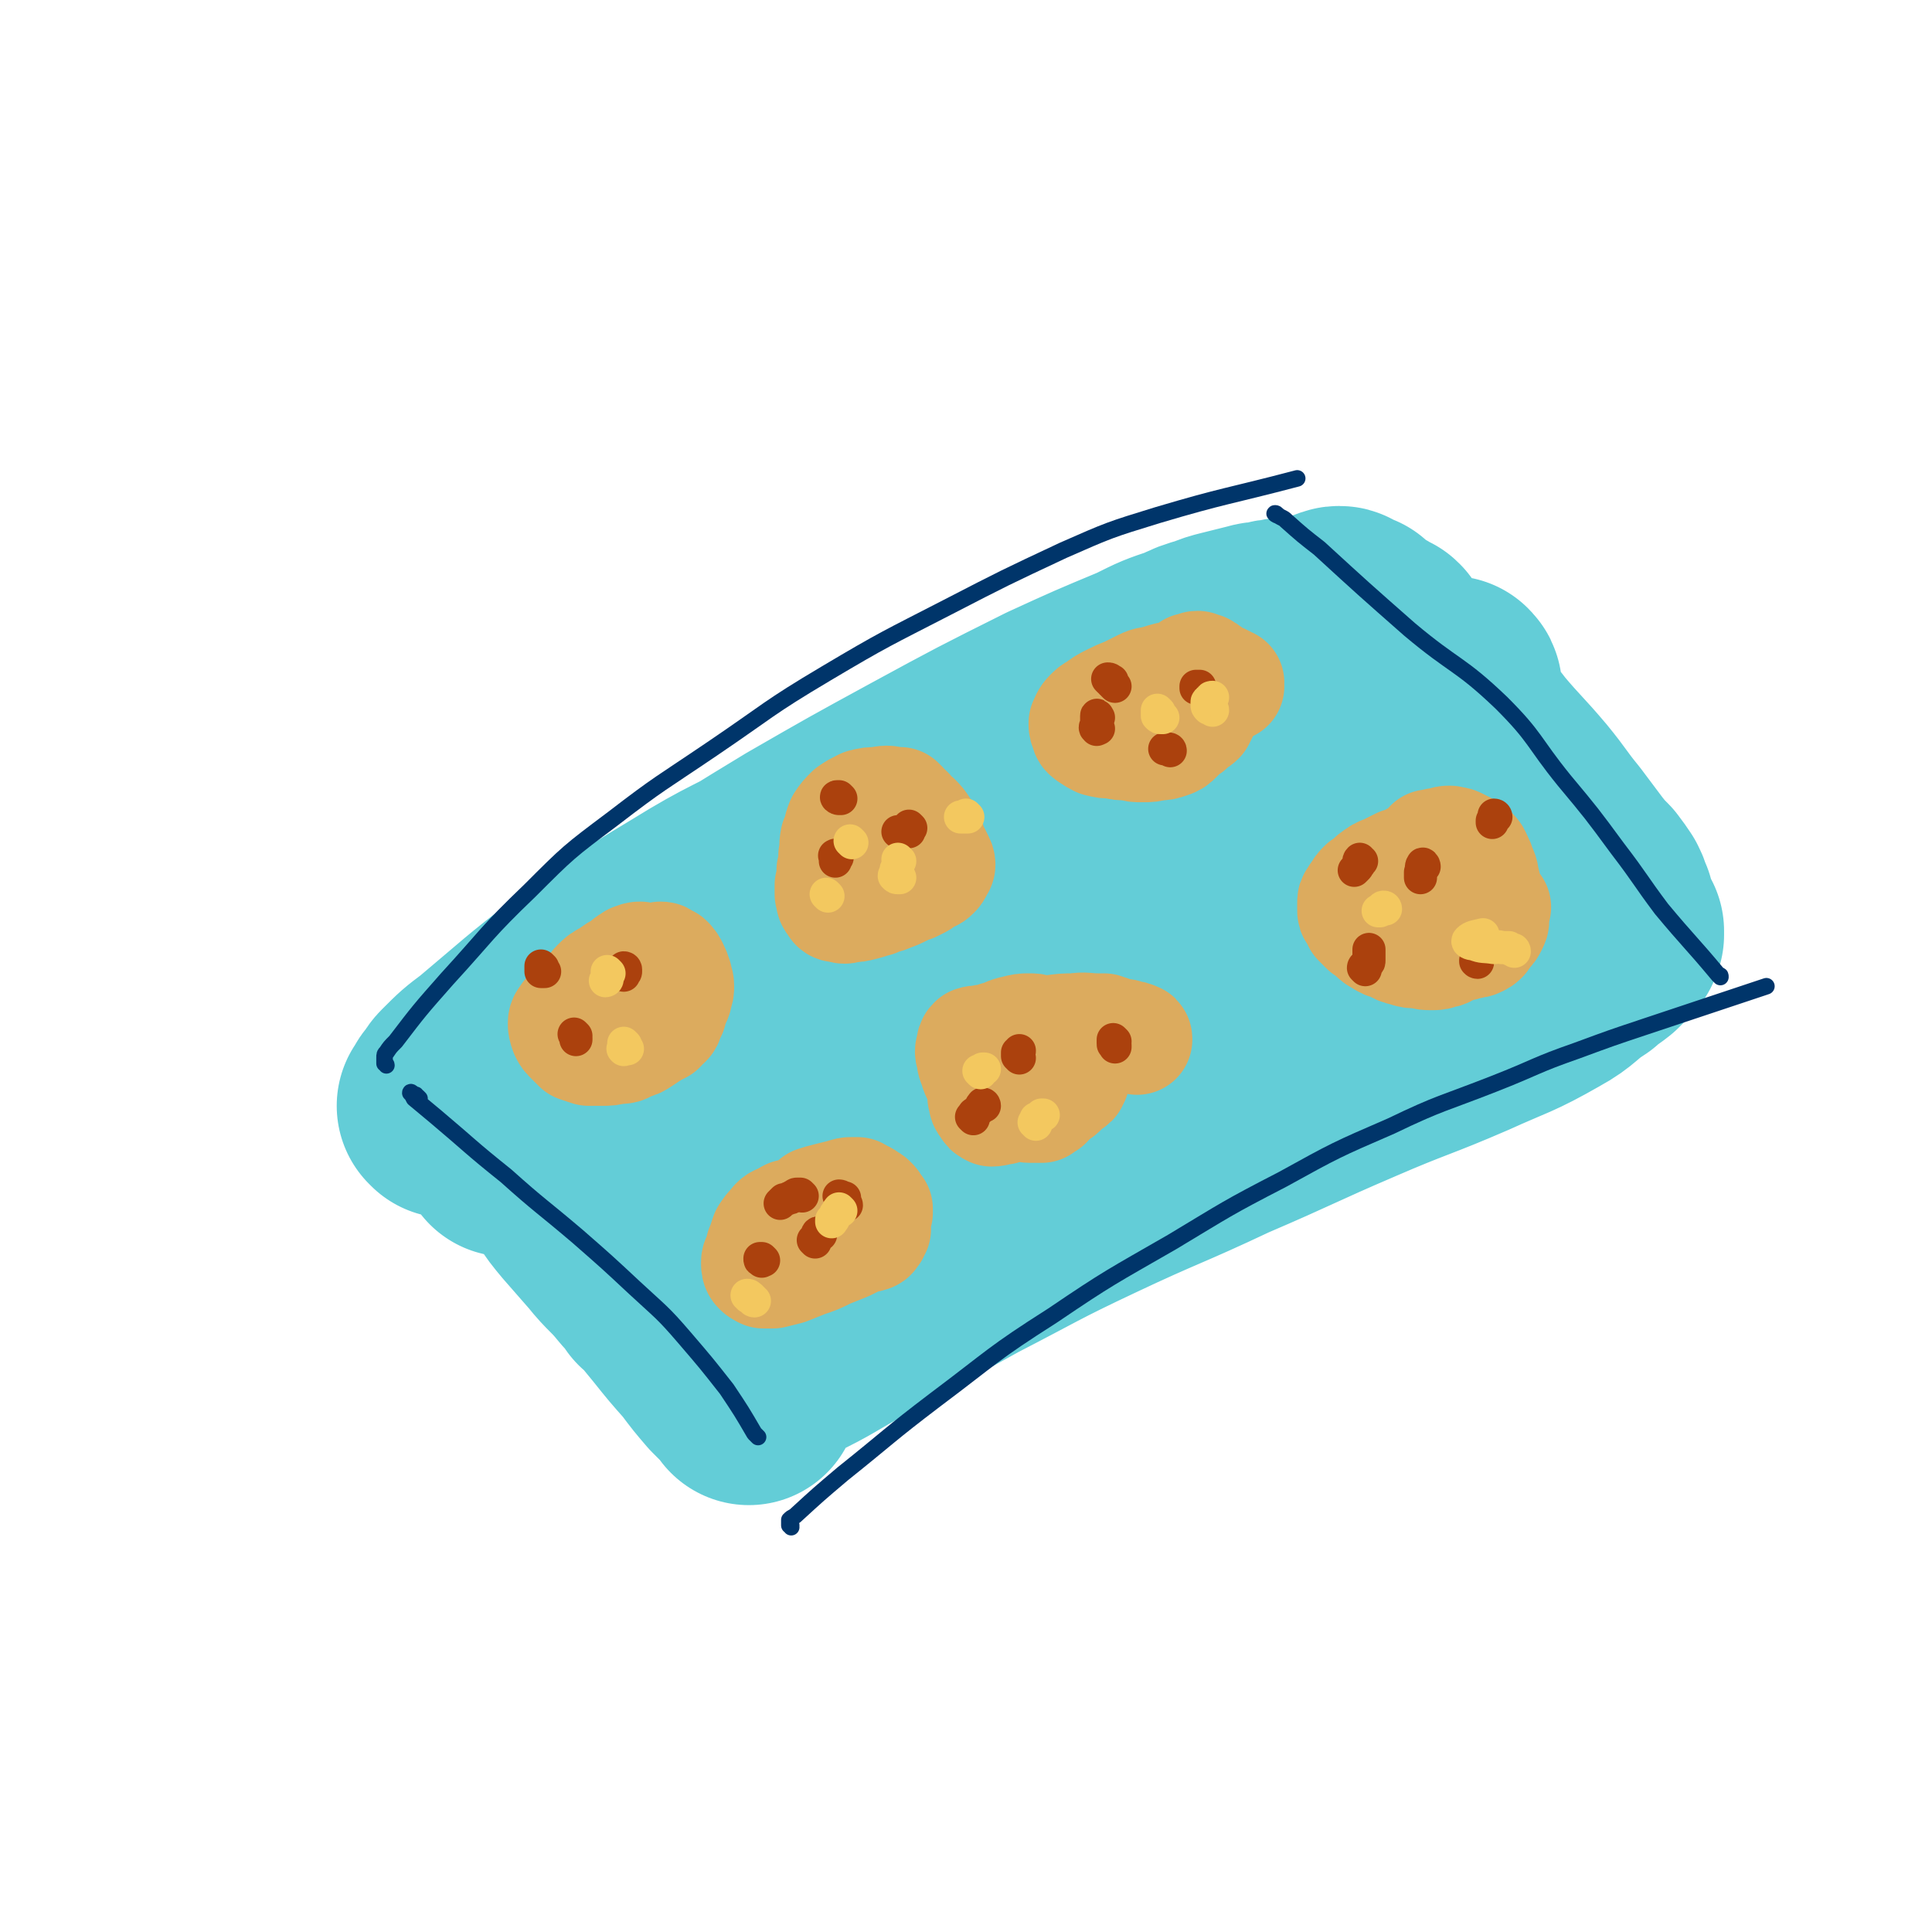<svg viewBox='0 0 1050 1050' version='1.1' xmlns='http://www.w3.org/2000/svg' xmlns:xlink='http://www.w3.org/1999/xlink'><g fill='none' stroke='rgb(99,205,215)' stroke-width='120' stroke-linecap='round' stroke-linejoin='round'><path d='M244,602c0,0 -1,-1 -1,-1 1,-1 1,-2 2,-3 0,-1 1,-1 2,-2 2,-3 1,-3 3,-5 8,-8 8,-8 16,-14 25,-21 24,-21 50,-41 28,-20 28,-21 58,-39 29,-18 30,-16 60,-33 27,-15 26,-16 53,-30 23,-12 23,-12 47,-22 19,-9 19,-9 39,-16 13,-6 13,-6 26,-11 9,-3 9,-3 17,-5 6,-1 6,-1 12,-2 3,-1 2,-1 6,-1 2,-1 2,-1 5,0 2,0 2,0 5,0 3,0 3,0 6,0 3,-1 3,-1 5,-1 2,0 2,0 3,0 1,0 1,1 2,1 0,0 0,0 1,0 0,0 0,0 0,1 -1,0 -1,0 -2,1 -1,1 -1,1 -3,1 -1,1 -2,1 -3,1 -1,1 0,1 -1,2 -1,1 -1,1 -2,1 -1,0 -2,-1 -3,0 -4,0 -4,0 -7,2 -9,4 -9,5 -17,10 -17,8 -18,7 -34,15 -28,13 -28,13 -55,27 -33,18 -34,16 -65,36 -35,23 -33,25 -66,50 -21,16 -21,16 -42,34 -16,13 -15,13 -31,27 -11,10 -11,10 -22,20 -7,6 -7,7 -15,12 -4,3 -5,2 -9,3 -3,1 -3,1 -6,2 -1,0 -2,0 -2,1 1,0 1,0 3,0 1,1 1,1 2,1 1,0 0,-1 1,-1 2,0 2,-1 3,-1 2,0 2,0 3,0 2,0 2,0 4,0 1,0 1,0 2,1 1,0 1,1 2,2 1,1 1,1 1,2 1,1 1,1 2,2 1,2 1,2 2,4 2,2 2,2 3,4 3,4 3,3 6,7 4,6 4,6 9,12 7,8 7,8 14,16 8,10 9,9 17,19 10,11 10,11 19,22 8,10 8,10 16,19 6,8 6,8 12,15 4,4 4,4 8,8 1,1 1,1 2,3 0,0 0,0 0,0 0,-1 0,-1 -1,-2 -1,-1 -1,-1 -2,-2 0,-1 0,-1 0,-1 -1,-1 -1,-2 -2,-3 0,0 -1,0 -1,-1 3,-2 4,-2 7,-4 10,-4 10,-4 19,-9 19,-9 18,-10 37,-20 31,-17 30,-17 61,-34 33,-17 33,-18 67,-34 36,-17 37,-16 73,-33 35,-15 35,-16 70,-31 30,-13 31,-12 61,-25 22,-10 23,-9 44,-21 11,-6 10,-8 21,-15 4,-4 4,-3 9,-7 3,-3 3,-3 6,-6 1,-1 0,-1 1,-2 0,-1 0,-1 0,-2 0,0 0,1 -1,0 0,0 0,0 -1,0 0,0 0,0 0,0 -1,-2 -1,-2 -2,-4 0,-1 -1,-1 -1,-2 0,-1 -1,-1 -1,-2 0,-1 1,-1 1,-3 0,-2 0,-2 -1,-4 -1,-3 -1,-3 -2,-5 -2,-3 -2,-3 -5,-7 -4,-4 -4,-4 -8,-9 -6,-8 -6,-8 -12,-16 -9,-11 -8,-11 -17,-22 -11,-13 -12,-13 -23,-26 -6,-8 -7,-8 -12,-17 -2,-4 -2,-4 -3,-8 -1,-2 0,-2 0,-4 -1,-1 0,-1 0,-2 0,-1 0,-1 -1,-2 0,0 0,0 0,0 0,0 0,0 -1,0 0,1 0,1 -1,1 -1,1 0,1 -1,1 -1,1 -1,1 -2,1 -2,1 -2,0 -3,1 -4,1 -4,1 -7,1 -6,2 -6,2 -12,4 -11,4 -11,4 -23,9 -23,8 -23,7 -46,16 -37,15 -37,14 -73,31 -49,23 -50,23 -98,49 -46,25 -46,26 -90,55 -34,22 -33,23 -65,48 -17,13 -16,14 -32,29 -6,6 -6,6 -12,12 -1,1 -2,2 -2,2 1,-1 2,-2 4,-4 5,-5 5,-5 9,-10 6,-5 6,-5 13,-11 6,-5 6,-5 13,-10 6,-4 6,-4 12,-8 5,-3 5,-2 11,-4 7,-3 7,-3 15,-5 11,-4 11,-4 22,-8 21,-8 21,-9 41,-17 33,-13 32,-14 65,-27 32,-13 32,-13 64,-25 32,-12 32,-12 64,-23 28,-10 28,-10 55,-20 17,-7 17,-6 35,-13 6,-3 6,-3 13,-6 2,-1 2,0 4,-1 0,0 1,0 0,0 0,0 -1,-1 -1,0 0,0 0,0 0,1 0,1 0,1 0,1 -1,2 -1,3 -4,4 -6,5 -7,4 -14,8 -13,7 -13,7 -26,14 -21,10 -22,10 -43,20 -33,15 -34,14 -66,30 -37,19 -38,19 -73,41 -40,24 -40,24 -78,52 -31,23 -30,24 -59,49 -17,14 -17,14 -32,30 -4,4 -6,5 -7,8 -1,1 2,1 3,0 6,-4 6,-5 11,-9 7,-7 7,-7 15,-14 10,-9 10,-9 21,-18 17,-13 17,-13 34,-25 31,-21 30,-22 62,-41 34,-20 35,-19 69,-37 33,-18 32,-18 65,-35 24,-13 25,-12 49,-25 15,-8 14,-8 28,-17 7,-4 7,-3 14,-7 2,-2 2,-3 5,-5 1,-1 2,-2 2,-3 -1,-1 -2,-1 -4,-1 -4,-1 -4,0 -8,-1 -5,-1 -5,-1 -10,-2 -6,-2 -6,-3 -11,-5 -7,-3 -7,-4 -14,-5 -8,-2 -8,-1 -17,-1 -13,1 -13,1 -26,3 -20,3 -21,2 -41,7 -26,7 -26,9 -53,17 -20,7 -21,6 -41,13 -10,4 -10,4 -19,9 -2,1 -2,1 -5,3 -1,0 -1,0 -2,0 0,0 1,-1 1,-1 3,-3 3,-2 7,-4 9,-5 9,-4 18,-9 14,-8 14,-8 29,-17 18,-10 18,-9 35,-21 14,-8 14,-9 27,-18 11,-8 11,-8 23,-15 9,-6 9,-6 19,-11 7,-5 7,-5 14,-8 5,-3 5,-3 10,-5 5,-2 5,-1 9,-3 5,-2 5,-2 10,-4 4,-2 4,-2 8,-3 3,-2 3,-1 7,-3 2,-1 2,-2 4,-3 3,-1 3,0 5,-1 2,0 2,-1 3,-2 2,0 2,0 3,0 2,-1 2,-1 3,-1 2,0 2,0 4,-1 1,0 1,0 3,0 2,0 2,0 4,-1 2,-1 2,-1 4,-2 3,-1 4,0 6,-2 3,-1 3,-1 6,-2 3,-2 3,-2 5,-3 1,-1 2,-1 3,-2 1,-1 1,-1 1,-2 0,-1 -1,-1 -1,-1 0,-1 0,-1 -1,-2 -1,-1 -1,-1 -1,-2 -1,-1 -1,-1 -1,-2 -1,-1 -1,-1 -2,-1 -2,-1 -2,-1 -3,-2 -2,0 -1,0 -3,-1 -1,0 -1,0 -2,-1 0,0 0,0 -1,-1 -1,0 -1,0 -1,-1 -1,-1 -1,-1 -2,-2 -1,-1 -1,-1 -2,-1 0,-1 0,-1 -1,-1 -2,-1 -2,-1 -4,-2 -1,0 -1,-1 -2,-1 -1,0 -1,0 -3,1 -1,0 -1,0 -2,1 -1,0 0,1 -1,1 -1,1 -1,1 -2,1 0,0 0,0 -1,0 -1,1 -1,1 -2,1 -2,0 -2,0 -4,0 -2,0 -2,0 -3,0 -3,0 -3,0 -5,1 -2,0 -2,0 -4,0 -2,0 -2,0 -5,1 -3,0 -3,0 -6,1 -4,1 -4,0 -7,1 -4,1 -4,1 -8,2 -4,1 -4,1 -8,2 -4,1 -4,1 -9,3 -7,2 -7,2 -13,5 -12,4 -12,4 -24,10 -24,10 -24,10 -48,21 -36,18 -36,18 -71,37 -33,18 -33,18 -66,37 -28,17 -28,17 -56,35 -23,14 -23,15 -45,29 '/></g>
<g fill='none' stroke='rgb(220,171,94)' stroke-width='60' stroke-linecap='round' stroke-linejoin='round'><path d='M439,671c0,0 -1,0 -1,-1 -1,0 0,0 -1,-1 0,0 0,0 -1,0 0,-1 0,-1 0,-2 -1,-1 0,-1 -1,-2 0,-1 0,-1 0,-1 0,-1 0,-1 -1,-1 0,0 0,0 -1,-1 -1,0 0,0 -1,-1 -1,0 -1,0 -2,0 0,-1 0,-1 -1,-1 -2,1 -2,1 -3,2 -3,1 -4,1 -6,4 -2,2 -2,2 -4,5 -1,3 -1,3 -2,6 -1,2 -1,2 -1,5 -1,2 -2,2 -2,4 0,2 0,3 1,4 1,1 1,1 3,2 3,0 3,0 5,0 4,-1 4,-1 8,-2 5,-2 5,-2 10,-4 6,-2 6,-2 12,-5 5,-2 5,-2 10,-4 4,-2 4,-2 8,-4 2,-1 3,0 5,-1 1,0 1,-1 2,-2 0,-1 0,-1 1,-2 0,-1 0,-1 0,-3 0,-2 0,-2 0,-3 0,-2 0,-2 1,-3 0,-1 0,-1 0,-2 -1,-1 -1,-1 -1,-1 -1,-2 -1,-2 -2,-3 -1,-1 -1,-1 -3,-2 -1,-1 -1,-1 -2,-1 -2,-1 -1,-1 -3,-2 -1,0 -1,0 -3,0 -2,0 -2,0 -5,1 -4,1 -4,1 -8,2 -4,1 -4,1 -7,2 '/><path d='M352,523c0,0 0,-1 -1,-1 -1,0 -1,0 -1,0 -1,0 -1,0 -1,-1 -1,0 -1,-1 -1,-1 -1,0 -2,0 -3,1 -1,0 -1,0 -1,0 -2,1 -1,1 -3,2 -1,1 -1,1 -2,2 -4,2 -4,2 -8,5 -4,2 -4,2 -7,5 -2,2 -1,2 -3,4 -2,3 -3,2 -5,4 -2,3 -2,3 -4,5 -2,2 -2,2 -4,4 -1,2 -2,2 -2,4 0,2 0,2 1,5 1,2 1,2 3,4 2,2 2,2 4,4 3,1 3,1 6,2 3,0 3,0 7,0 4,0 4,0 8,-1 4,0 4,0 7,-2 4,-1 4,-1 7,-3 3,-2 3,-2 6,-4 2,-1 2,-1 4,-2 1,-2 1,-2 3,-3 1,-1 1,-1 1,-2 1,-2 1,-2 2,-4 0,-2 1,-2 1,-4 1,-3 2,-3 2,-5 1,-3 1,-3 1,-5 0,-3 -1,-3 -1,-5 -1,-3 -1,-3 -2,-5 -1,-2 -1,-2 -2,-3 -1,-2 -2,-1 -3,-2 -1,-1 -1,-1 -2,-1 '/><path d='M497,447c0,0 0,0 -1,-1 -1,-1 0,-1 -1,-3 -1,-1 -1,-1 -1,-2 -1,-1 -1,-1 -2,-1 -1,-1 0,-1 -1,-2 -1,-1 -1,-1 -1,-1 -1,-1 -1,-1 -1,-1 -1,0 -1,0 -3,0 -4,-1 -4,-1 -9,0 -4,0 -4,0 -8,1 -4,2 -4,2 -7,4 -3,3 -3,3 -5,6 -2,5 -1,5 -3,9 -1,5 0,5 -1,9 0,4 0,4 -1,8 0,4 0,4 -1,8 0,3 0,3 0,5 1,3 0,3 2,5 1,2 1,2 3,2 3,1 3,1 6,0 3,0 3,0 7,-1 4,-1 3,-1 7,-2 4,-2 4,-1 8,-3 3,-1 3,-1 7,-3 2,-1 2,-1 5,-2 2,-1 2,-1 4,-2 2,-1 2,-2 4,-3 2,-1 2,0 4,-2 1,-1 1,-1 2,-3 0,-1 1,-1 1,-2 0,-2 -1,-2 -1,-3 -1,-2 -1,-2 -2,-4 -1,-1 -1,-1 -2,-3 -1,-3 0,-3 -1,-5 -2,-3 -2,-3 -3,-5 -2,-3 -2,-3 -4,-5 -2,-1 -2,-1 -4,-2 -1,-1 -1,-1 -3,-2 0,0 0,-1 -1,-2 '/><path d='M618,565c0,-1 0,-1 -1,-1 -1,-1 -2,-1 -3,-1 -2,0 -2,0 -3,-1 -2,0 -2,0 -4,0 -2,-1 -2,-1 -4,-2 -1,0 -1,0 -3,-1 -2,0 -2,0 -3,0 -7,0 -7,-1 -13,0 -6,0 -6,0 -13,1 -5,0 -5,1 -9,2 -4,1 -5,1 -8,2 -3,1 -3,1 -5,3 -2,1 -2,1 -4,3 -2,2 -2,2 -4,5 -1,3 -1,3 -2,6 -1,3 -2,3 -3,6 0,2 -1,2 0,4 0,2 1,2 2,3 2,2 2,2 4,3 2,1 2,1 4,2 2,1 2,1 5,2 2,0 2,0 4,0 2,0 2,1 5,1 1,0 1,0 3,0 1,0 2,0 3,0 1,-1 1,-1 3,-2 1,-1 1,-1 2,-3 2,-1 2,-1 3,-2 2,-1 2,-1 4,-3 1,-1 1,-1 2,-2 1,-1 2,-1 3,-2 0,-1 0,-1 1,-2 0,-1 -1,-1 -1,-3 0,-1 1,-1 0,-2 0,-2 0,-2 -1,-4 0,-2 0,-2 -1,-3 -1,-2 -1,-2 -2,-4 -2,-2 -2,-2 -4,-3 -1,-2 -1,-2 -3,-3 -1,-2 -1,-2 -3,-3 -2,-1 -2,-1 -4,-1 -3,-1 -3,-1 -6,-1 -3,0 -3,0 -7,1 -5,1 -5,2 -9,3 -4,1 -4,2 -8,2 -3,1 -3,0 -6,1 -1,1 -1,1 -1,3 -1,2 -1,3 0,5 0,4 1,4 2,8 1,3 2,3 3,7 1,3 1,3 1,7 1,3 0,3 2,5 1,2 1,2 3,3 3,0 3,-1 6,-1 '/><path d='M668,373c0,0 0,0 -1,-1 0,0 1,0 1,-1 -1,0 -1,0 -2,-1 -1,0 -1,0 -1,0 -1,-1 -1,-1 -1,-1 -1,0 -1,0 -2,0 -4,0 -4,0 -7,0 -3,0 -3,0 -7,0 -3,0 -3,-1 -6,-1 -4,0 -4,0 -7,0 -4,1 -3,1 -7,2 -3,1 -3,0 -7,2 -4,2 -4,2 -8,4 -5,2 -5,2 -9,4 -4,2 -4,2 -8,5 -2,1 -2,1 -4,3 -2,2 -2,3 -3,5 0,2 0,2 1,4 0,2 1,2 2,3 3,2 3,2 5,3 4,1 4,1 8,1 4,1 4,1 9,1 3,1 3,1 7,1 4,0 4,0 8,-1 3,0 3,0 6,-1 3,-1 3,-1 5,-3 2,-2 2,-2 4,-4 2,-1 2,-1 4,-3 2,-2 2,-1 4,-3 1,-2 1,-2 2,-4 1,-2 1,-2 2,-4 1,-2 1,-2 2,-3 0,-2 0,-2 1,-3 0,-2 0,-2 1,-3 0,-2 0,-2 0,-3 -1,-2 -1,-2 -2,-4 -1,-1 0,-1 -1,-2 -1,-1 -2,-1 -3,-2 -1,0 -1,0 -3,-1 -1,0 -1,0 -2,1 -1,0 -1,0 -2,0 '/><path d='M813,493c-1,0 -1,-1 -1,-1 -1,0 -1,1 -1,0 -1,0 0,-1 -1,-1 0,-2 0,-2 -1,-3 -1,-2 -1,-2 -2,-3 -1,-2 -1,-2 -2,-3 -1,-4 -1,-4 -2,-9 -1,-3 0,-3 -1,-6 -1,-2 -1,-2 -2,-4 0,-1 0,-1 -1,-1 -2,-1 -2,0 -4,-1 -2,0 -2,0 -5,0 -3,1 -3,1 -6,1 -3,0 -3,0 -6,1 -3,0 -3,1 -5,1 -3,1 -3,1 -5,2 -3,2 -3,2 -7,3 -4,2 -4,2 -8,4 -3,1 -3,1 -7,4 -2,2 -2,2 -5,4 -2,2 -2,2 -3,4 -1,1 -1,1 -2,3 -1,1 -1,1 -1,3 0,1 0,1 0,3 0,2 0,2 1,3 1,2 1,2 2,4 2,2 2,2 4,4 2,1 2,1 4,3 2,2 2,2 4,3 3,2 3,2 7,3 3,2 3,2 7,3 3,1 3,1 7,1 4,1 4,1 7,1 3,0 3,0 5,-1 3,0 3,-1 5,-2 2,-1 2,-1 3,-1 2,-1 2,-1 4,-1 2,-1 2,-1 4,-1 2,-1 2,0 4,-1 2,-1 2,-1 3,-2 1,-1 1,-2 2,-3 2,-2 2,-2 3,-4 1,-2 1,-2 1,-3 0,-3 -1,-3 -1,-5 -1,-2 -1,-2 -2,-4 -1,-2 0,-2 -1,-5 0,-3 0,-3 -1,-7 -1,-3 0,-3 -2,-7 -1,-3 -1,-3 -2,-5 -1,-2 -1,-3 -3,-4 -2,-2 -2,-2 -4,-3 -2,-1 -2,-1 -4,-2 -2,-1 -2,0 -4,-1 -2,0 -2,0 -5,1 -3,0 -3,1 -6,1 '/></g>
<g fill='none' stroke='rgb(171,65,13)' stroke-width='18' stroke-linecap='round' stroke-linejoin='round'><path d='M415,685c0,0 -1,-1 -1,-1 0,0 0,0 0,1 0,0 0,1 0,0 -1,0 -1,0 -1,-1 1,0 1,0 1,0 '/><path d='M436,650c0,0 0,0 -1,-1 -1,0 -1,0 -2,0 -1,0 -1,1 -2,1 -1,1 -1,1 -2,1 -2,1 -2,1 -3,1 -1,1 -1,1 -1,1 -1,1 -1,1 -1,1 '/><path d='M457,651c0,0 -1,-1 -1,-1 1,0 2,1 3,1 0,1 0,1 0,1 0,1 0,1 0,1 0,1 1,1 1,2 '/><path d='M313,563c0,0 -1,-1 -1,-1 0,0 1,1 1,2 0,0 0,0 0,1 '/><path d='M295,526c0,0 -1,-1 -1,-1 0,1 0,2 0,3 1,0 1,0 2,0 '/><path d='M340,527c0,0 0,-1 -1,-1 0,1 1,1 1,2 0,1 -1,1 -1,2 '/><path d='M455,466c-1,-1 -1,-2 -1,-1 -1,0 0,0 0,1 0,0 0,0 0,1 0,0 0,0 0,1 0,0 0,0 0,0 '/><path d='M495,450c0,0 -1,-1 -1,-1 0,1 0,2 0,3 -1,0 -1,0 -2,0 -1,0 -1,0 -2,0 -1,0 -1,0 -1,0 -1,0 -1,0 -1,0 '/><path d='M456,434c-1,0 -2,-1 -1,-1 0,0 0,0 1,0 1,1 1,1 1,1 '/><path d='M535,601c0,0 0,-1 -1,-1 -1,1 -1,2 -2,3 -1,1 -1,1 -2,2 0,0 -1,0 -1,1 -1,1 -1,1 -1,1 1,1 1,1 1,1 '/><path d='M606,566c0,0 -1,-1 -1,-1 0,0 0,1 0,1 0,1 0,1 0,1 0,1 0,1 1,1 0,1 0,1 0,1 '/><path d='M554,575c0,-1 -1,-1 -1,-1 0,-1 0,-1 0,-1 0,-1 0,-1 0,-1 1,0 1,0 1,-1 '/><path d='M597,390c0,0 -1,-2 -1,-1 0,1 0,2 0,4 0,0 0,0 0,1 -1,1 -1,2 0,2 0,1 0,0 1,0 '/><path d='M652,375c0,0 -1,-1 -1,-1 0,-1 1,-1 1,-1 -1,0 -1,0 -1,0 -1,0 -1,0 -1,0 0,0 0,0 0,1 '/><path d='M636,408c0,-1 -1,-1 -1,-1 0,0 0,0 0,0 0,0 -1,0 -1,0 -1,0 -1,0 -1,0 '/><path d='M603,370c0,0 -1,-1 -1,-1 1,0 1,0 2,1 1,0 0,0 0,0 0,1 0,1 0,1 1,1 1,1 2,2 0,0 0,0 0,0 '/><path d='M742,527c0,0 -1,-1 -1,-1 0,-1 1,-1 2,-2 1,-1 1,-1 1,-2 0,-2 0,-2 0,-3 0,-1 0,-1 0,-2 0,0 0,0 0,-1 '/><path d='M803,523c0,0 -1,0 -1,-1 0,0 0,1 0,0 1,0 1,0 1,-1 0,0 0,0 0,-1 '/><path d='M813,444c0,0 -1,-1 -1,-1 0,0 1,0 1,1 -1,1 -1,1 -2,2 0,0 0,1 0,1 '/><path d='M740,468c-1,0 -1,-1 -1,-1 -1,1 0,1 0,2 0,1 -1,1 -1,1 0,1 0,1 -1,2 0,0 0,0 -1,1 0,0 0,0 0,0 '/><path d='M774,471c0,-1 -1,-2 -1,-1 -1,1 0,2 -1,4 0,1 0,1 0,2 0,0 0,0 0,1 '/><path d='M446,671c0,0 -1,-1 -1,-1 -1,0 -1,1 -1,3 -1,0 -1,0 -1,0 0,0 0,0 -1,1 0,0 1,1 1,1 0,0 0,0 0,0 '/></g>
<g fill='none' stroke='rgb(243,200,95)' stroke-width='18' stroke-linecap='round' stroke-linejoin='round'><path d='M340,568c0,0 -1,-1 -1,-1 0,0 0,1 0,1 0,1 0,1 0,1 0,1 -1,1 0,1 0,1 0,0 1,0 1,0 0,0 1,0 '/><path d='M331,529c0,0 -1,-1 -1,-1 0,0 0,1 0,2 0,0 0,0 0,0 0,0 0,0 0,1 0,0 0,0 0,1 0,1 -1,1 -1,1 0,0 0,0 0,0 '/><path d='M526,444c0,0 -1,-1 -1,-1 0,0 1,1 1,1 -1,0 -2,0 -3,0 0,0 0,0 -1,0 0,0 0,0 0,0 '/><path d='M450,487c0,0 0,0 -1,-1 0,0 0,0 0,0 '/><path d='M463,458c0,0 -1,-1 -1,-1 0,0 0,0 1,1 '/><path d='M489,468c0,0 -1,-1 -1,-1 0,1 1,1 0,2 0,1 0,1 0,2 -1,1 -1,1 -1,3 0,1 -1,1 -1,2 1,1 1,1 2,1 0,0 0,0 1,0 '/><path d='M630,387c0,0 -1,-1 -1,-1 0,0 0,1 0,2 0,0 0,0 0,0 0,1 0,1 0,1 1,1 1,1 2,1 0,0 0,0 1,0 '/><path d='M659,386c0,0 0,-1 -1,-1 0,0 0,0 0,0 -1,0 -1,0 -1,0 -1,-1 -1,-1 -1,-2 0,0 0,0 0,-1 0,-1 0,-1 1,-1 0,-1 0,-1 1,-1 0,-1 0,-1 1,-1 '/><path d='M823,517c0,0 0,-1 -1,-1 0,0 0,0 -1,0 0,0 0,0 -1,-1 -2,0 -2,0 -4,0 -2,-1 -2,0 -4,0 -6,-1 -6,0 -11,-2 -2,0 -4,-1 -3,-2 2,-2 4,-2 8,-3 '/><path d='M753,494c0,0 0,-1 -1,-1 -1,0 -1,1 -2,2 -1,0 -1,0 -1,0 0,0 0,0 0,0 '/><path d='M533,583c0,0 -1,-1 -1,-1 0,0 1,1 1,0 1,0 1,0 1,-1 1,0 1,0 1,0 '/><path d='M563,611c0,0 0,-1 -1,-1 0,0 1,0 1,0 0,0 0,-1 0,-1 0,-1 0,-1 0,-1 2,-1 2,-1 3,-2 1,0 1,0 1,0 '/><path d='M457,658c0,0 -1,-1 -1,-1 -1,1 -1,2 -2,3 0,1 0,1 -1,2 0,1 0,1 -1,1 0,1 0,1 0,1 '/><path d='M410,707c0,0 -1,0 -1,-1 -1,0 -1,-1 -1,-1 0,0 -1,0 -1,0 0,-1 0,-1 -1,-1 0,0 0,0 0,0 '/></g>
<g fill='none' stroke='rgb(0,53,106)' stroke-width='9' stroke-linecap='round' stroke-linejoin='round'><path d='M210,579c0,-1 -1,-1 -1,-1 0,-1 0,-1 0,-2 0,-1 0,-1 0,-1 0,-2 0,-2 1,-3 2,-3 2,-3 5,-6 13,-17 13,-17 28,-34 22,-24 21,-25 45,-48 21,-21 21,-21 45,-39 26,-20 26,-19 54,-38 31,-21 30,-22 62,-41 32,-19 33,-19 66,-36 31,-16 31,-16 63,-31 25,-11 25,-11 51,-19 37,-11 38,-10 76,-20 0,0 0,0 0,0 '/><path d='M694,280c0,0 -2,-1 -1,-1 1,0 1,1 3,2 2,1 2,1 3,2 9,8 9,8 18,15 24,22 24,22 49,44 25,21 27,18 50,40 19,19 17,21 34,42 15,18 15,18 29,37 13,17 12,17 24,33 15,18 16,18 31,36 1,0 1,0 1,1 '/><path d='M430,830c0,-1 0,-1 -1,-1 0,-1 1,0 1,0 -1,0 -1,0 -1,0 0,-1 0,-1 0,-1 0,-1 0,-1 0,-2 2,-2 2,-1 4,-3 12,-11 12,-11 25,-22 25,-20 25,-21 50,-40 32,-24 31,-25 64,-46 31,-21 32,-21 65,-40 30,-18 29,-18 60,-34 29,-16 29,-16 59,-29 27,-13 28,-12 56,-23 23,-9 22,-10 45,-18 19,-7 19,-7 37,-13 33,-11 33,-11 66,-22 0,0 0,0 0,0 '/><path d='M228,597c0,0 -1,-1 -1,-1 -1,0 -1,0 -1,-1 -1,0 -1,0 -2,-1 0,0 -1,-1 -1,0 1,1 1,1 2,3 6,5 6,5 12,10 19,16 18,16 38,32 19,17 19,16 39,33 16,14 16,14 31,28 14,13 15,13 27,27 12,14 12,14 23,28 8,12 8,12 15,24 1,1 1,1 2,2 '/></g>
</svg>